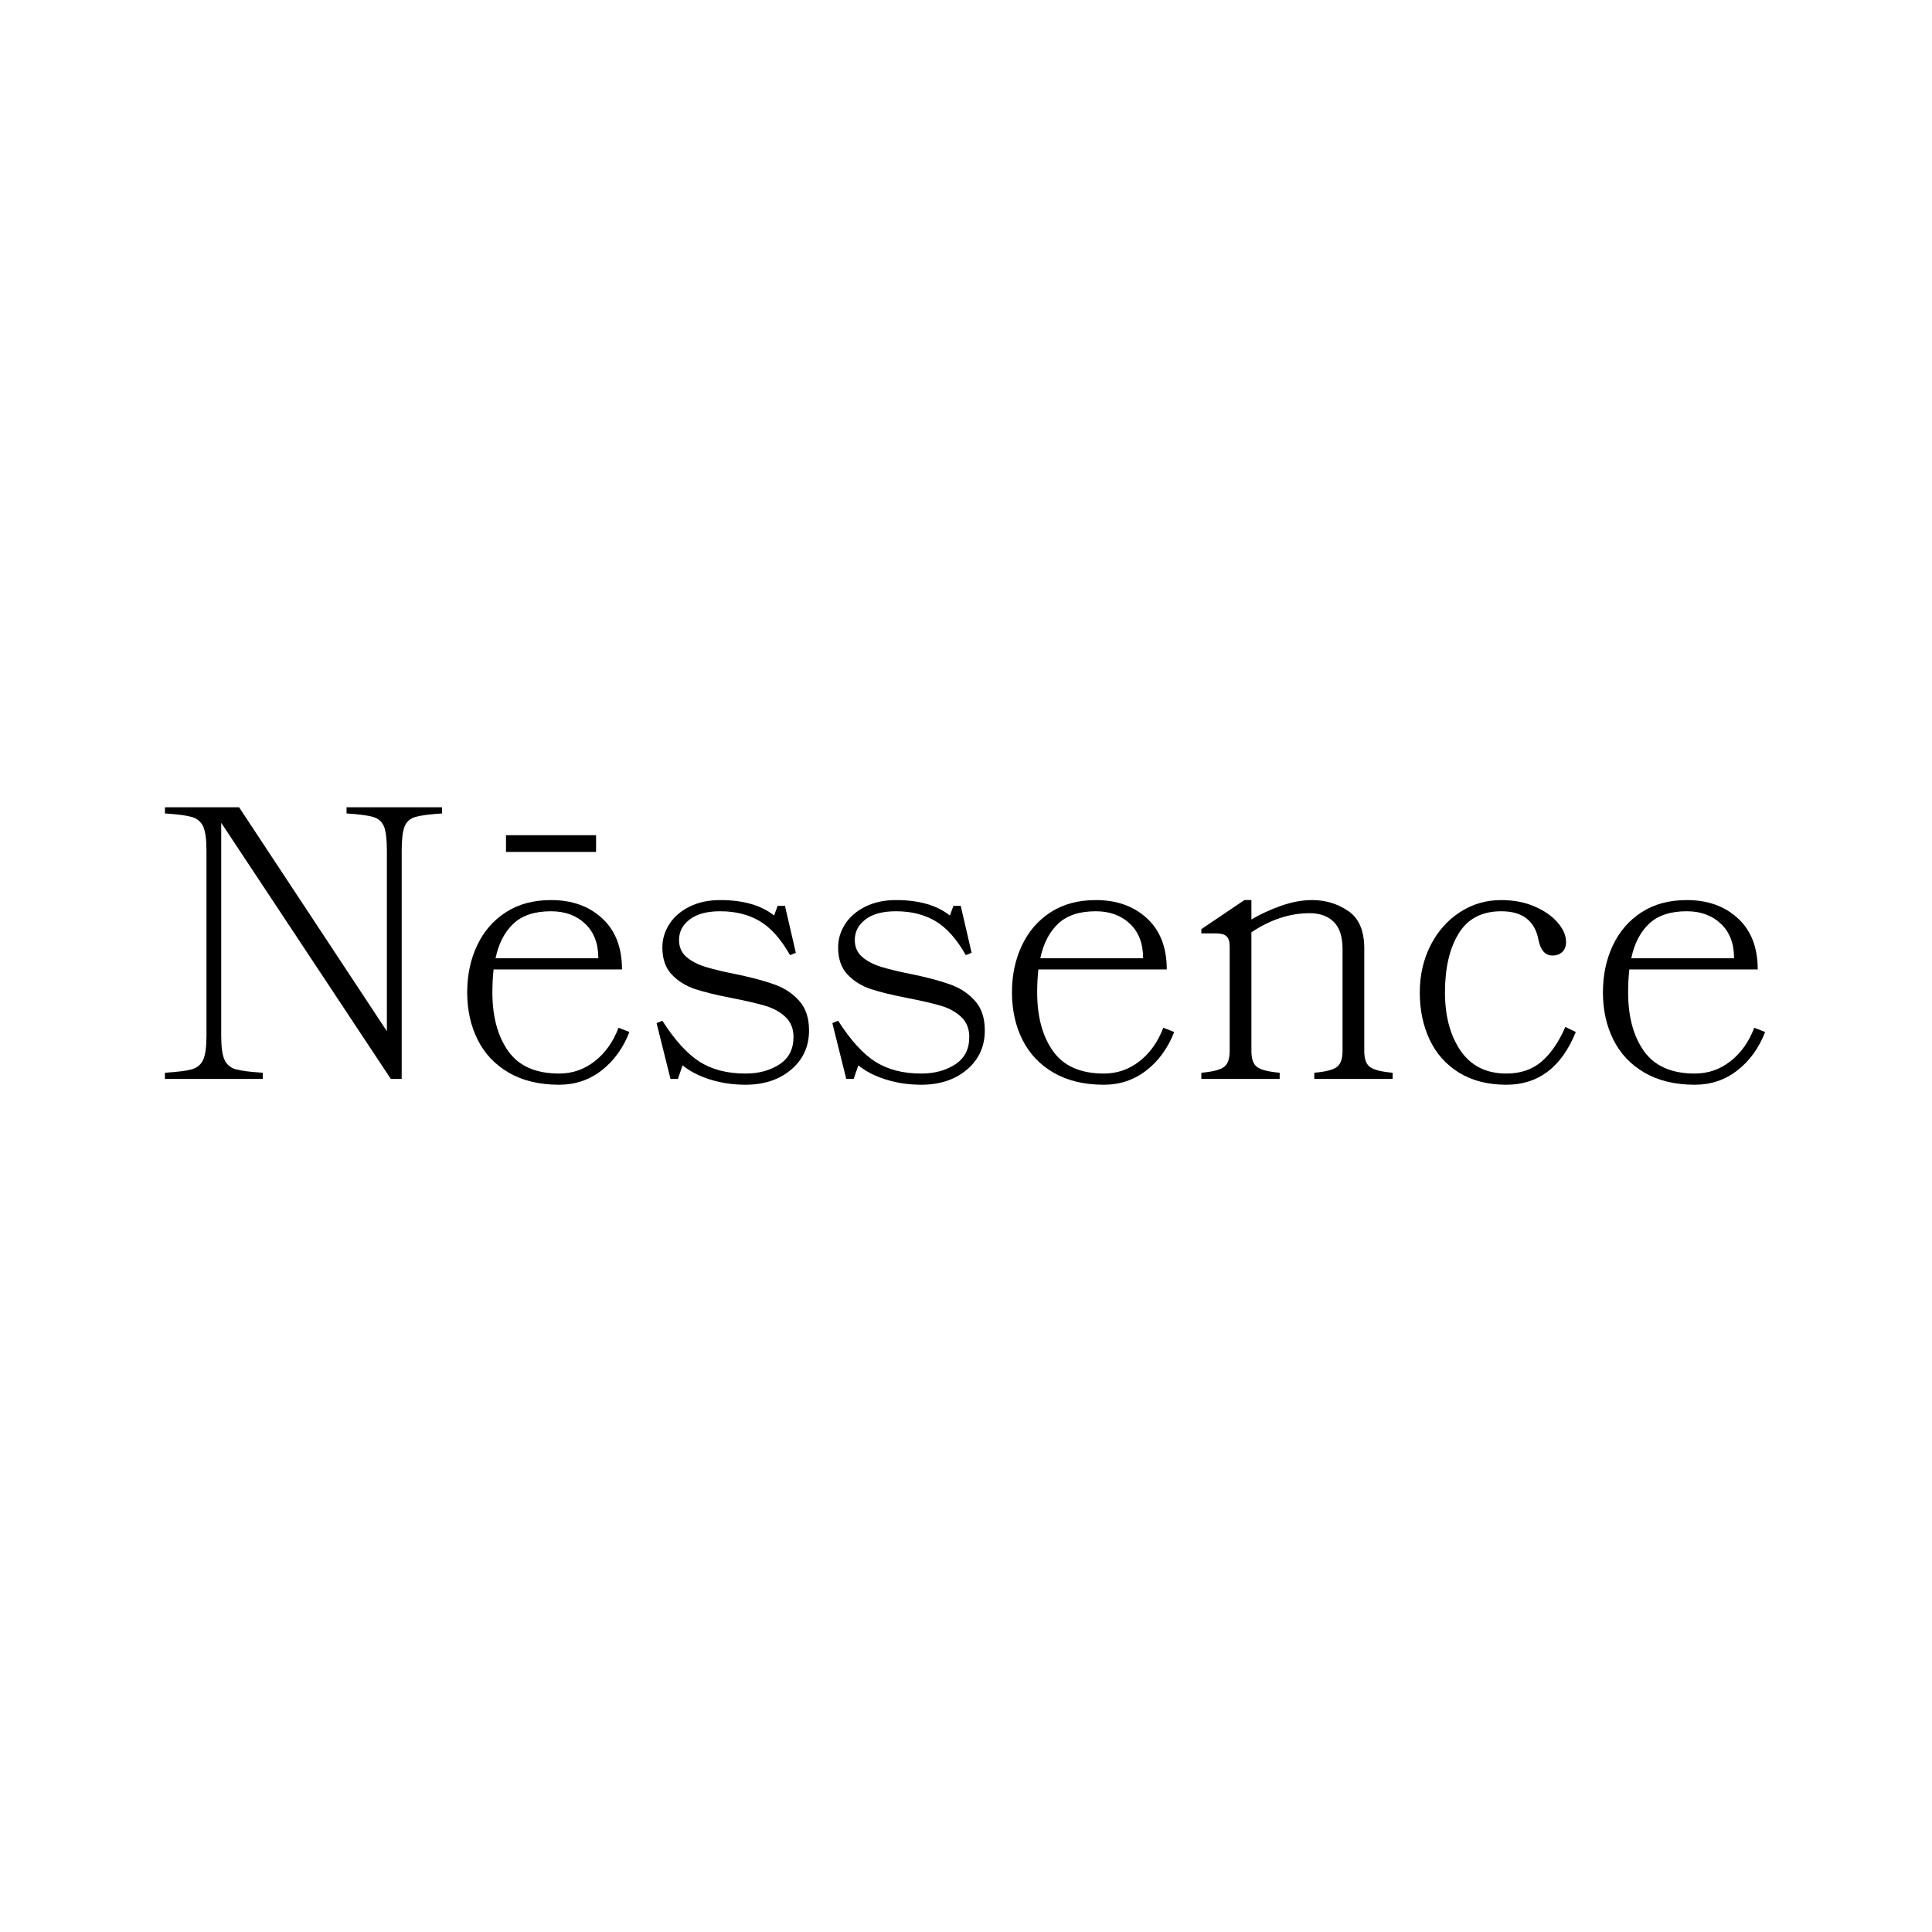 <svg version="1.0" preserveAspectRatio="xMidYMid meet" height="500" viewBox="0 0 375 375" zoomAndPan="magnify" width="500" xmlns:xlink="http://www.w3.org/1999/xlink" xmlns="http://www.w3.org/2000/svg"><defs><g></g><clipPath id="f006b9e36f"><rect height="106" y="0" width="318" x="0"></rect></clipPath></defs><g transform="matrix(1, 0, 0, 1, 29, 134)"><g clip-path="url(#f006b9e36f)"><g fill-opacity="1" fill="#000000"><g transform="translate(0.374, 75.422)"><g><path d="M 2.641 -1.203 C 5.098 -1.359 6.844 -1.582 7.875 -1.875 C 8.906 -2.176 9.633 -2.789 10.062 -3.719 C 10.488 -4.656 10.703 -6.227 10.703 -8.438 L 10.703 -44.297 C 10.703 -46.504 10.488 -48.07 10.062 -49 C 9.633 -49.926 8.906 -50.539 7.875 -50.844 C 6.844 -51.145 5.098 -51.375 2.641 -51.531 L 2.641 -52.734 L 17.031 -52.734 L 45.719 -9.266 L 45.719 -44.297 C 45.719 -46.504 45.531 -48.07 45.156 -49 C 44.781 -49.926 44.086 -50.539 43.078 -50.844 C 42.078 -51.145 40.348 -51.375 37.891 -51.531 L 37.891 -52.734 L 56.422 -52.734 L 56.422 -51.531 C 53.961 -51.375 52.227 -51.145 51.219 -50.844 C 50.219 -50.539 49.531 -49.926 49.156 -49 C 48.781 -48.07 48.594 -46.504 48.594 -44.297 L 48.594 0 L 46.484 0 L 13.562 -49.719 L 13.562 -8.438 C 13.562 -6.227 13.773 -4.656 14.203 -3.719 C 14.629 -2.789 15.352 -2.176 16.375 -1.875 C 17.406 -1.582 19.156 -1.359 21.625 -1.203 L 21.625 0 L 2.641 0 Z M 2.641 -1.203"></path></g></g></g><g fill-opacity="1" fill="#000000"><g transform="translate(58.667, 75.422)"><g><path d="M 8.141 -21.25 C 7.984 -19.844 7.906 -18.359 7.906 -16.797 C 7.906 -12.078 8.938 -8.27 11 -5.375 C 13.062 -2.488 16.348 -1.047 20.859 -1.047 C 23.422 -1.047 25.719 -1.836 27.75 -3.422 C 29.789 -5.004 31.336 -7.176 32.391 -9.938 L 34.5 -9.109 C 33.289 -5.992 31.492 -3.508 29.109 -1.656 C 26.723 0.195 23.973 1.125 20.859 1.125 C 17.047 1.125 13.797 0.348 11.109 -1.203 C 8.422 -2.766 6.398 -4.898 5.047 -7.609 C 3.691 -10.316 3.016 -13.379 3.016 -16.797 C 3.016 -20.16 3.656 -23.195 4.938 -25.906 C 6.219 -28.625 8.07 -30.77 10.5 -32.344 C 12.938 -33.926 15.863 -34.719 19.281 -34.719 C 23.352 -34.719 26.664 -33.535 29.219 -31.172 C 31.781 -28.816 33.062 -25.508 33.062 -21.25 Z M 28.469 -23.422 C 28.469 -26.285 27.613 -28.52 25.906 -30.125 C 24.207 -31.738 22 -32.547 19.281 -32.547 C 16.113 -32.547 13.676 -31.738 11.969 -30.125 C 10.27 -28.52 9.117 -26.285 8.516 -23.422 Z M 10.547 -44.062 L 10.547 -47.312 L 28.031 -47.312 L 28.031 -44.062 Z M 10.547 -44.062"></path></g></g></g><g fill-opacity="1" fill="#000000"><g transform="translate(96.174, 75.422)"><g><path d="M 18.375 -20.188 C 21.188 -19.582 23.508 -18.941 25.344 -18.266 C 27.176 -17.586 28.719 -16.547 29.969 -15.141 C 31.227 -13.734 31.859 -11.828 31.859 -9.422 C 31.859 -6.305 30.703 -3.77 28.391 -1.812 C 26.086 0.145 23.129 1.125 19.516 1.125 C 17.098 1.125 14.812 0.785 12.656 0.109 C 10.5 -0.566 8.719 -1.484 7.312 -2.641 L 6.406 0 L 4.969 0 L 2.266 -10.844 L 3.391 -11.297 C 5.797 -7.535 8.203 -4.883 10.609 -3.344 C 13.023 -1.812 15.992 -1.047 19.516 -1.047 C 22.078 -1.047 24.27 -1.633 26.094 -2.812 C 27.926 -4 28.844 -5.773 28.844 -8.141 C 28.844 -9.742 28.328 -11.035 27.297 -12.016 C 26.273 -12.992 24.957 -13.723 23.344 -14.203 C 21.738 -14.68 19.504 -15.195 16.641 -15.75 C 13.785 -16.301 11.461 -16.875 9.672 -17.469 C 7.891 -18.07 6.395 -19.016 5.188 -20.297 C 3.988 -21.578 3.391 -23.32 3.391 -25.531 C 3.391 -27.145 3.844 -28.656 4.75 -30.062 C 5.656 -31.469 6.957 -32.594 8.656 -33.438 C 10.363 -34.289 12.348 -34.719 14.609 -34.719 C 19.078 -34.719 22.566 -33.719 25.078 -31.719 L 25.766 -33.594 L 27.188 -33.594 L 29.297 -24.484 L 28.172 -24.031 C 26.41 -27.145 24.453 -29.344 22.297 -30.625 C 20.141 -31.906 17.578 -32.547 14.609 -32.547 C 12.047 -32.547 10.07 -32.016 8.688 -30.953 C 7.312 -29.898 6.625 -28.57 6.625 -26.969 C 6.625 -25.613 7.098 -24.52 8.047 -23.688 C 9.004 -22.863 10.258 -22.211 11.812 -21.734 C 13.375 -21.254 15.562 -20.738 18.375 -20.188 Z M 18.375 -20.188"></path></g></g></g><g fill-opacity="1" fill="#000000"><g transform="translate(130.291, 75.422)"><g><path d="M 18.375 -20.188 C 21.188 -19.582 23.508 -18.941 25.344 -18.266 C 27.176 -17.586 28.719 -16.547 29.969 -15.141 C 31.227 -13.734 31.859 -11.828 31.859 -9.422 C 31.859 -6.305 30.703 -3.77 28.391 -1.812 C 26.086 0.145 23.129 1.125 19.516 1.125 C 17.098 1.125 14.812 0.785 12.656 0.109 C 10.5 -0.566 8.719 -1.484 7.312 -2.641 L 6.406 0 L 4.969 0 L 2.266 -10.844 L 3.391 -11.297 C 5.797 -7.535 8.203 -4.883 10.609 -3.344 C 13.023 -1.812 15.992 -1.047 19.516 -1.047 C 22.078 -1.047 24.27 -1.633 26.094 -2.812 C 27.926 -4 28.844 -5.773 28.844 -8.141 C 28.844 -9.742 28.328 -11.035 27.297 -12.016 C 26.273 -12.992 24.957 -13.723 23.344 -14.203 C 21.738 -14.68 19.504 -15.195 16.641 -15.75 C 13.785 -16.301 11.461 -16.875 9.672 -17.469 C 7.891 -18.07 6.395 -19.016 5.188 -20.297 C 3.988 -21.578 3.391 -23.32 3.391 -25.531 C 3.391 -27.145 3.844 -28.656 4.75 -30.062 C 5.656 -31.469 6.957 -32.594 8.656 -33.438 C 10.363 -34.289 12.348 -34.719 14.609 -34.719 C 19.078 -34.719 22.566 -33.719 25.078 -31.719 L 25.766 -33.594 L 27.188 -33.594 L 29.297 -24.484 L 28.172 -24.031 C 26.41 -27.145 24.453 -29.344 22.297 -30.625 C 20.141 -31.906 17.578 -32.547 14.609 -32.547 C 12.047 -32.547 10.07 -32.016 8.688 -30.953 C 7.312 -29.898 6.625 -28.57 6.625 -26.969 C 6.625 -25.613 7.098 -24.52 8.047 -23.688 C 9.004 -22.863 10.258 -22.211 11.812 -21.734 C 13.375 -21.254 15.562 -20.738 18.375 -20.188 Z M 18.375 -20.188"></path></g></g></g><g fill-opacity="1" fill="#000000"><g transform="translate(164.408, 75.422)"><g><path d="M 8.141 -21.25 C 7.984 -19.844 7.906 -18.359 7.906 -16.797 C 7.906 -12.078 8.938 -8.27 11 -5.375 C 13.062 -2.488 16.348 -1.047 20.859 -1.047 C 23.422 -1.047 25.719 -1.836 27.75 -3.422 C 29.789 -5.004 31.336 -7.176 32.391 -9.938 L 34.5 -9.109 C 33.289 -5.992 31.492 -3.508 29.109 -1.656 C 26.723 0.195 23.973 1.125 20.859 1.125 C 17.047 1.125 13.797 0.348 11.109 -1.203 C 8.422 -2.766 6.398 -4.898 5.047 -7.609 C 3.691 -10.316 3.016 -13.379 3.016 -16.797 C 3.016 -20.16 3.656 -23.195 4.938 -25.906 C 6.219 -28.625 8.07 -30.77 10.5 -32.344 C 12.938 -33.926 15.863 -34.719 19.281 -34.719 C 23.352 -34.719 26.664 -33.535 29.219 -31.172 C 31.781 -28.816 33.062 -25.508 33.062 -21.25 Z M 28.469 -23.422 C 28.469 -26.285 27.613 -28.52 25.906 -30.125 C 24.207 -31.738 22 -32.547 19.281 -32.547 C 16.113 -32.547 13.676 -31.738 11.969 -30.125 C 10.27 -28.52 9.117 -26.285 8.516 -23.422 Z M 28.469 -23.422"></path></g></g></g><g fill-opacity="1" fill="#000000"><g transform="translate(201.914, 75.422)"><g><path d="M 24.188 -1.203 C 26.395 -1.398 27.859 -1.773 28.578 -2.328 C 29.305 -2.879 29.672 -3.91 29.672 -5.422 L 29.672 -25.234 C 29.672 -27.598 29.109 -29.344 27.984 -30.469 C 26.859 -31.602 25.289 -32.172 23.281 -32.172 C 19.457 -32.172 15.691 -30.938 11.984 -28.469 L 11.984 -5.422 C 11.984 -3.91 12.344 -2.879 13.062 -2.328 C 13.789 -1.773 15.258 -1.398 17.469 -1.203 L 17.469 0 L 2.266 0 L 2.266 -1.203 C 4.473 -1.398 5.941 -1.773 6.672 -2.328 C 7.398 -2.879 7.766 -3.91 7.766 -5.422 L 7.766 -25.688 C 7.766 -26.645 7.562 -27.312 7.156 -27.688 C 6.75 -28.062 6.098 -28.25 5.203 -28.25 L 2.266 -28.25 L 2.266 -29.078 L 10.625 -34.719 L 11.984 -34.719 L 11.984 -30.953 C 13.68 -31.961 15.582 -32.844 17.688 -33.594 C 19.801 -34.344 21.836 -34.719 23.797 -34.719 C 26.359 -34.719 28.68 -34.016 30.766 -32.609 C 32.848 -31.211 33.891 -28.781 33.891 -25.312 L 33.891 -5.422 C 33.891 -3.91 34.254 -2.879 34.984 -2.328 C 35.711 -1.773 37.18 -1.398 39.391 -1.203 L 39.391 0 L 24.188 0 Z M 24.188 -1.203"></path></g></g></g><g fill-opacity="1" fill="#000000"><g transform="translate(243.563, 75.422)"><g><path d="M 28.781 -23.953 C 27.375 -23.953 26.469 -24.957 26.062 -26.969 C 25.363 -30.688 22.953 -32.547 18.828 -32.547 C 15.066 -32.547 12.305 -31.098 10.547 -28.203 C 8.785 -25.316 7.906 -21.516 7.906 -16.797 C 7.906 -12.18 8.922 -8.398 10.953 -5.453 C 12.992 -2.516 15.945 -1.047 19.812 -1.047 C 22.57 -1.047 24.852 -1.82 26.656 -3.375 C 28.469 -4.938 30.004 -7.176 31.266 -10.094 L 33.297 -9.109 C 30.535 -2.285 26.039 1.125 19.812 1.125 C 16.25 1.125 13.195 0.348 10.656 -1.203 C 8.125 -2.766 6.219 -4.898 4.938 -7.609 C 3.656 -10.316 3.016 -13.379 3.016 -16.797 C 3.016 -20.109 3.703 -23.133 5.078 -25.875 C 6.461 -28.613 8.359 -30.77 10.766 -32.344 C 13.18 -33.926 15.867 -34.719 18.828 -34.719 C 21.242 -34.719 23.406 -34.301 25.312 -33.469 C 27.219 -32.645 28.707 -31.602 29.781 -30.344 C 30.863 -29.094 31.406 -27.844 31.406 -26.594 C 31.406 -25.738 31.156 -25.082 30.656 -24.625 C 30.156 -24.176 29.531 -23.953 28.781 -23.953 Z M 28.781 -23.953"></path></g></g></g><g fill-opacity="1" fill="#000000"><g transform="translate(279.111, 75.422)"><g><path d="M 8.141 -21.25 C 7.984 -19.844 7.906 -18.359 7.906 -16.797 C 7.906 -12.078 8.938 -8.27 11 -5.375 C 13.062 -2.488 16.348 -1.047 20.859 -1.047 C 23.422 -1.047 25.719 -1.836 27.75 -3.422 C 29.789 -5.004 31.336 -7.176 32.391 -9.938 L 34.5 -9.109 C 33.289 -5.992 31.492 -3.508 29.109 -1.656 C 26.723 0.195 23.973 1.125 20.859 1.125 C 17.047 1.125 13.797 0.348 11.109 -1.203 C 8.422 -2.766 6.398 -4.898 5.047 -7.609 C 3.691 -10.316 3.016 -13.379 3.016 -16.797 C 3.016 -20.16 3.656 -23.195 4.938 -25.906 C 6.219 -28.625 8.07 -30.77 10.5 -32.344 C 12.938 -33.926 15.863 -34.719 19.281 -34.719 C 23.352 -34.719 26.664 -33.535 29.219 -31.172 C 31.781 -28.816 33.062 -25.508 33.062 -21.25 Z M 28.469 -23.422 C 28.469 -26.285 27.613 -28.52 25.906 -30.125 C 24.207 -31.738 22 -32.547 19.281 -32.547 C 16.113 -32.547 13.676 -31.738 11.969 -30.125 C 10.27 -28.52 9.117 -26.285 8.516 -23.422 Z M 28.469 -23.422"></path></g></g></g></g></g></svg>